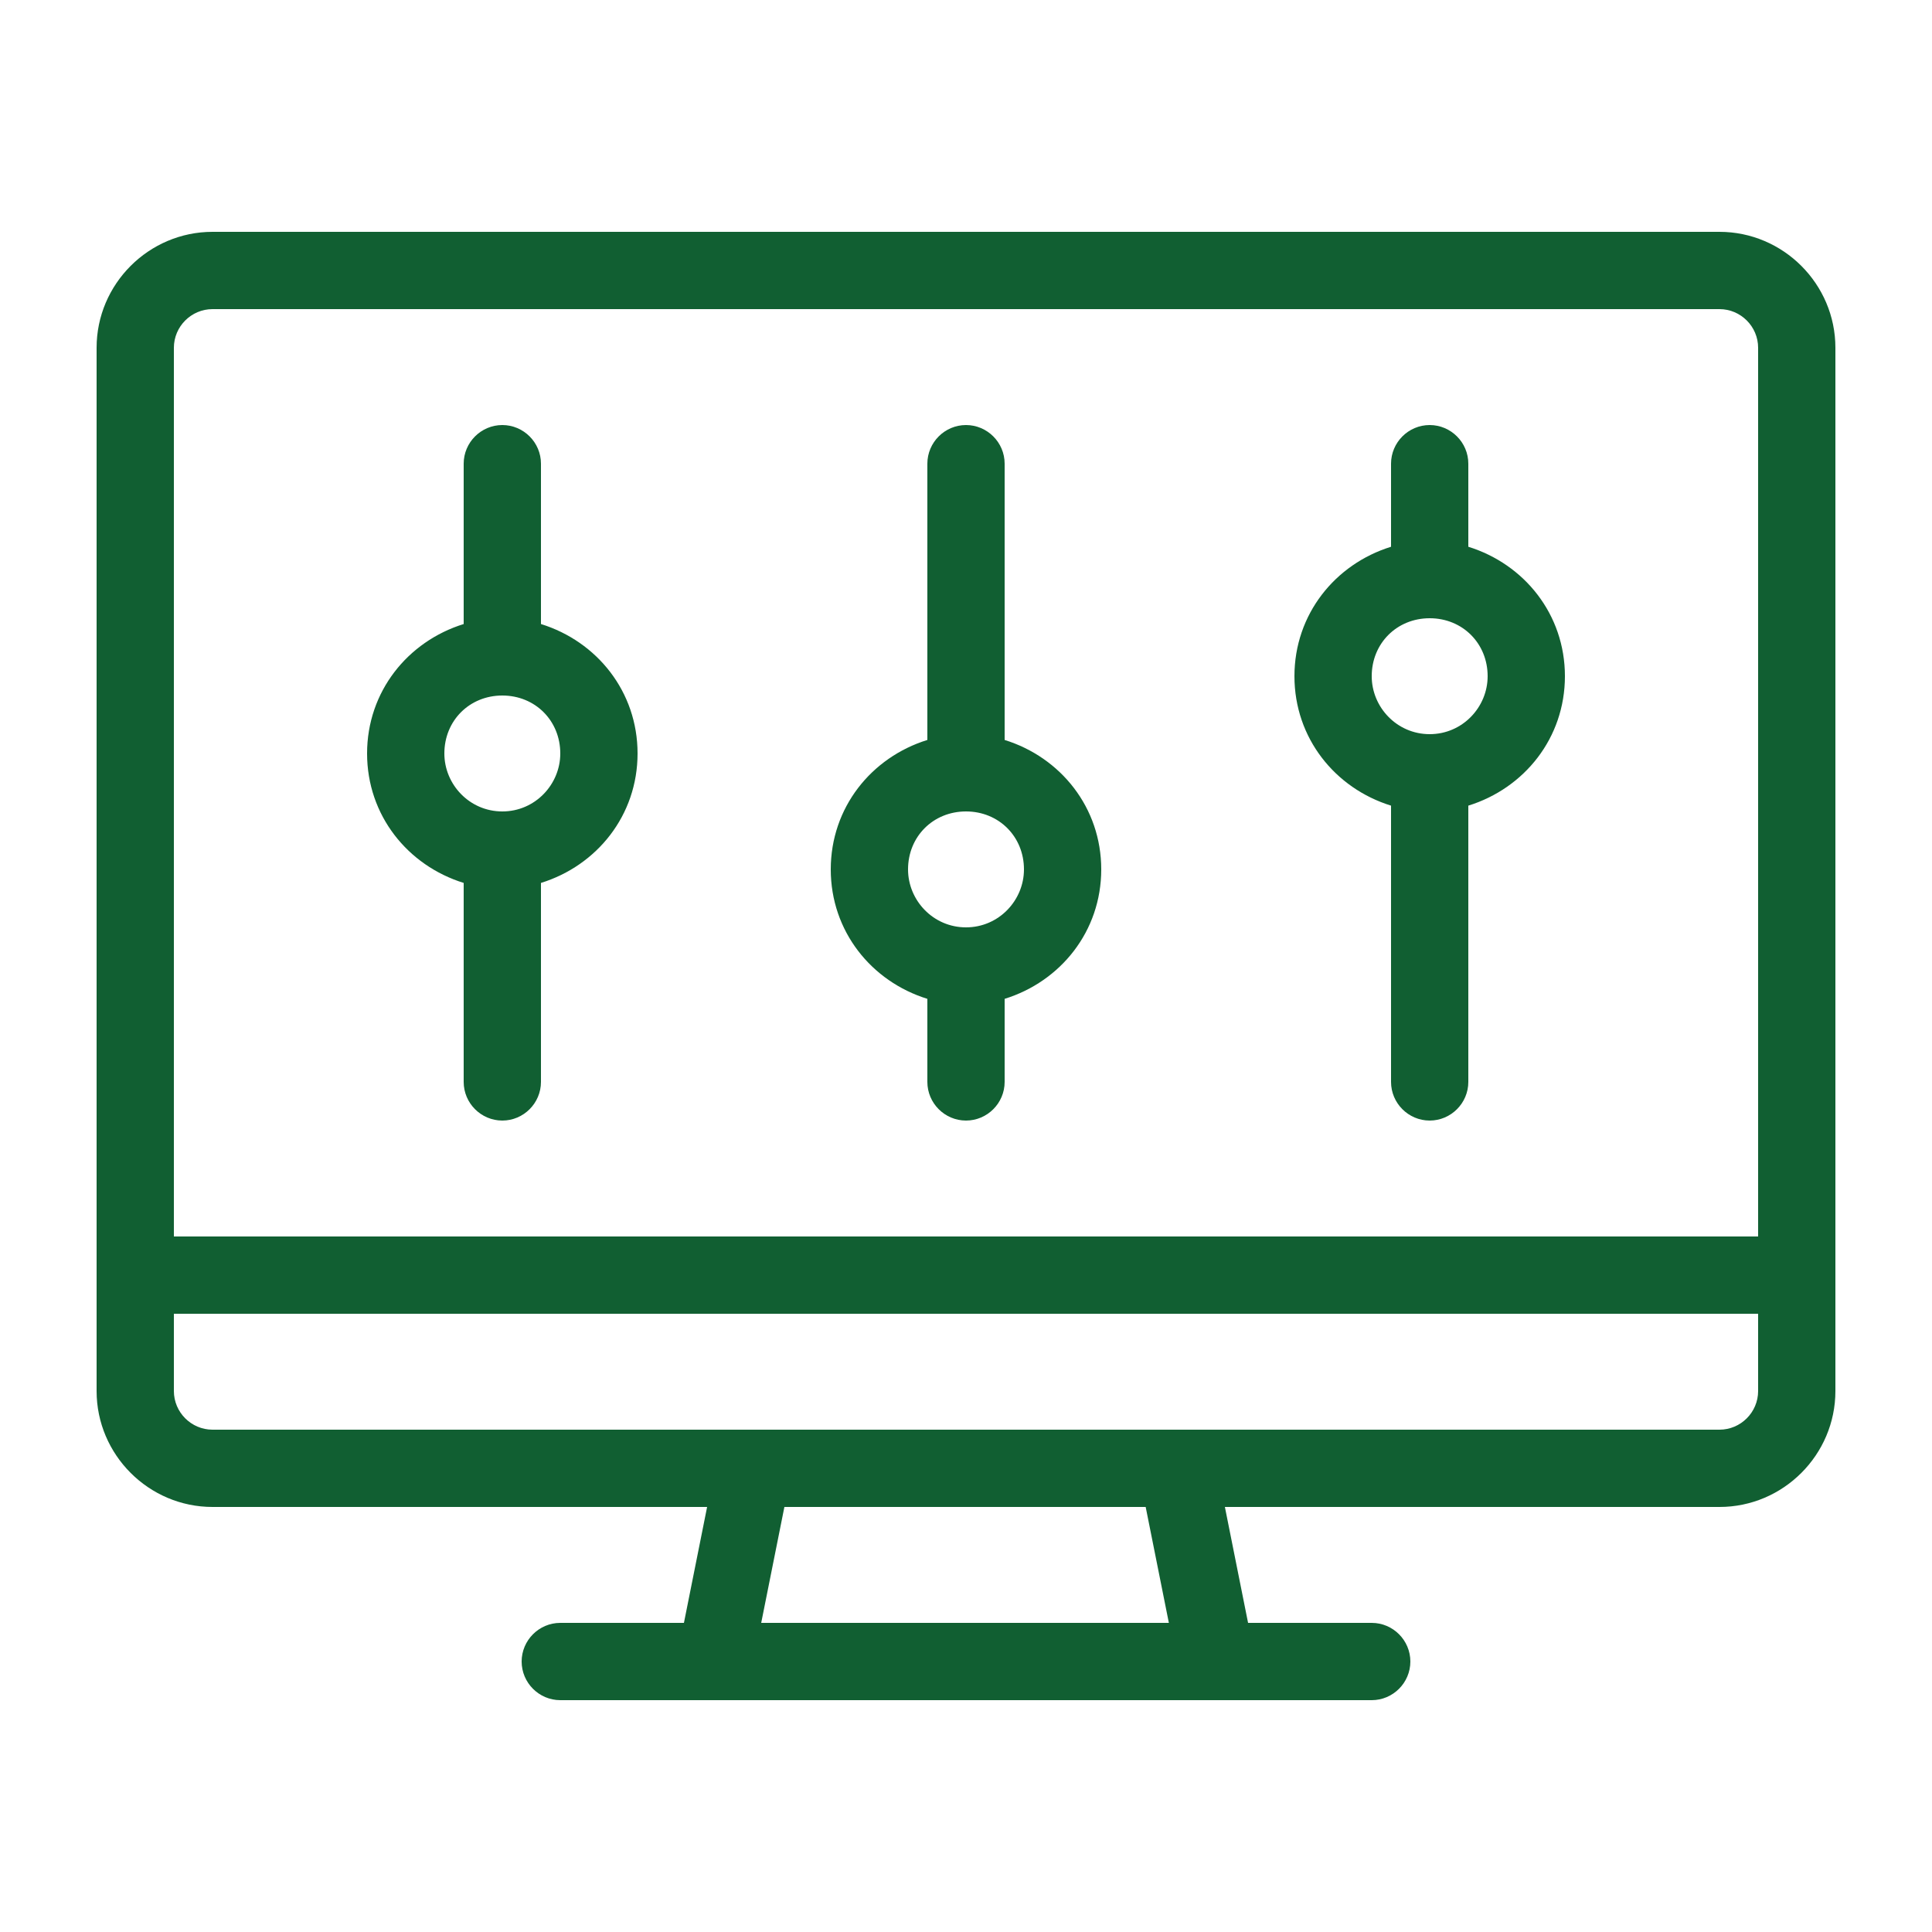 <?xml version="1.0" encoding="UTF-8"?> <svg xmlns="http://www.w3.org/2000/svg" xmlns:xlink="http://www.w3.org/1999/xlink" height="100px" width="100px" fill="#115f32" version="1.1" x="0px" y="0px" viewBox="0 0 100 100" style="enable-background:new 0 0 100 100;" xml:space="preserve"><path d="M89,12H11c-3.3,0-6,2.7-6,6v54c0,3.3,2.7,6,6,6h25.6l-1.2,6H29c-1.1,0-2,0.9-2,2c0,1.1,0.9,2,2,2h42c1.1,0,2-0.9,2-2 c0-1.1-0.9-2-2-2h-6.4l-1.2-6H89c3.3,0,6-2.7,6-6V18C95,14.7,92.3,12,89,12z M39.4,84l1.2-6h18.7l1.2,6H39.4z M91,72 c0,1.1-0.9,2-2,2H11c-1.1,0-2-0.9-2-2v-4h82V72z M91,64H9V18c0-1.1,0.9-2,2-2h78c1.1,0,2,0.9,2,2V64z M28,32.3V24c0-1.1-0.9-2-2-2 s-2,0.9-2,2v8.3c-2.9,0.9-5,3.5-5,6.7c0,3.2,2.1,5.8,5,6.7V56c0,1.1,0.9,2,2,2s2-0.9,2-2V45.7c2.9-0.9,5-3.5,5-6.7 C33,35.8,30.9,33.2,28,32.3z M26,42c-1.7,0-3-1.4-3-3c0-1.7,1.3-3,3-3s3,1.3,3,3C29,40.6,27.7,42,26,42z M52,38.3V24 c0-1.1-0.9-2-2-2s-2,0.9-2,2v14.3c-2.9,0.9-5,3.5-5,6.7c0,3.2,2.1,5.8,5,6.7V56c0,1.1,0.9,2,2,2s2-0.9,2-2v-4.3c2.9-0.9,5-3.5,5-6.7 C57,41.8,54.9,39.2,52,38.3z M50,48c-1.7,0-3-1.4-3-3c0-1.7,1.3-3,3-3s3,1.3,3,3C53,46.6,51.7,48,50,48z M76,28.3V24 c0-1.1-0.9-2-2-2s-2,0.9-2,2v4.3c-2.9,0.9-5,3.5-5,6.7c0,3.2,2.1,5.8,5,6.7V56c0,1.1,0.9,2,2,2s2-0.9,2-2V41.7c2.9-0.9,5-3.5,5-6.7 C81,31.8,78.9,29.2,76,28.3z M74,38c-1.7,0-3-1.4-3-3c0-1.7,1.3-3,3-3s3,1.3,3,3C77,36.6,75.7,38,74,38z"></path></svg> 